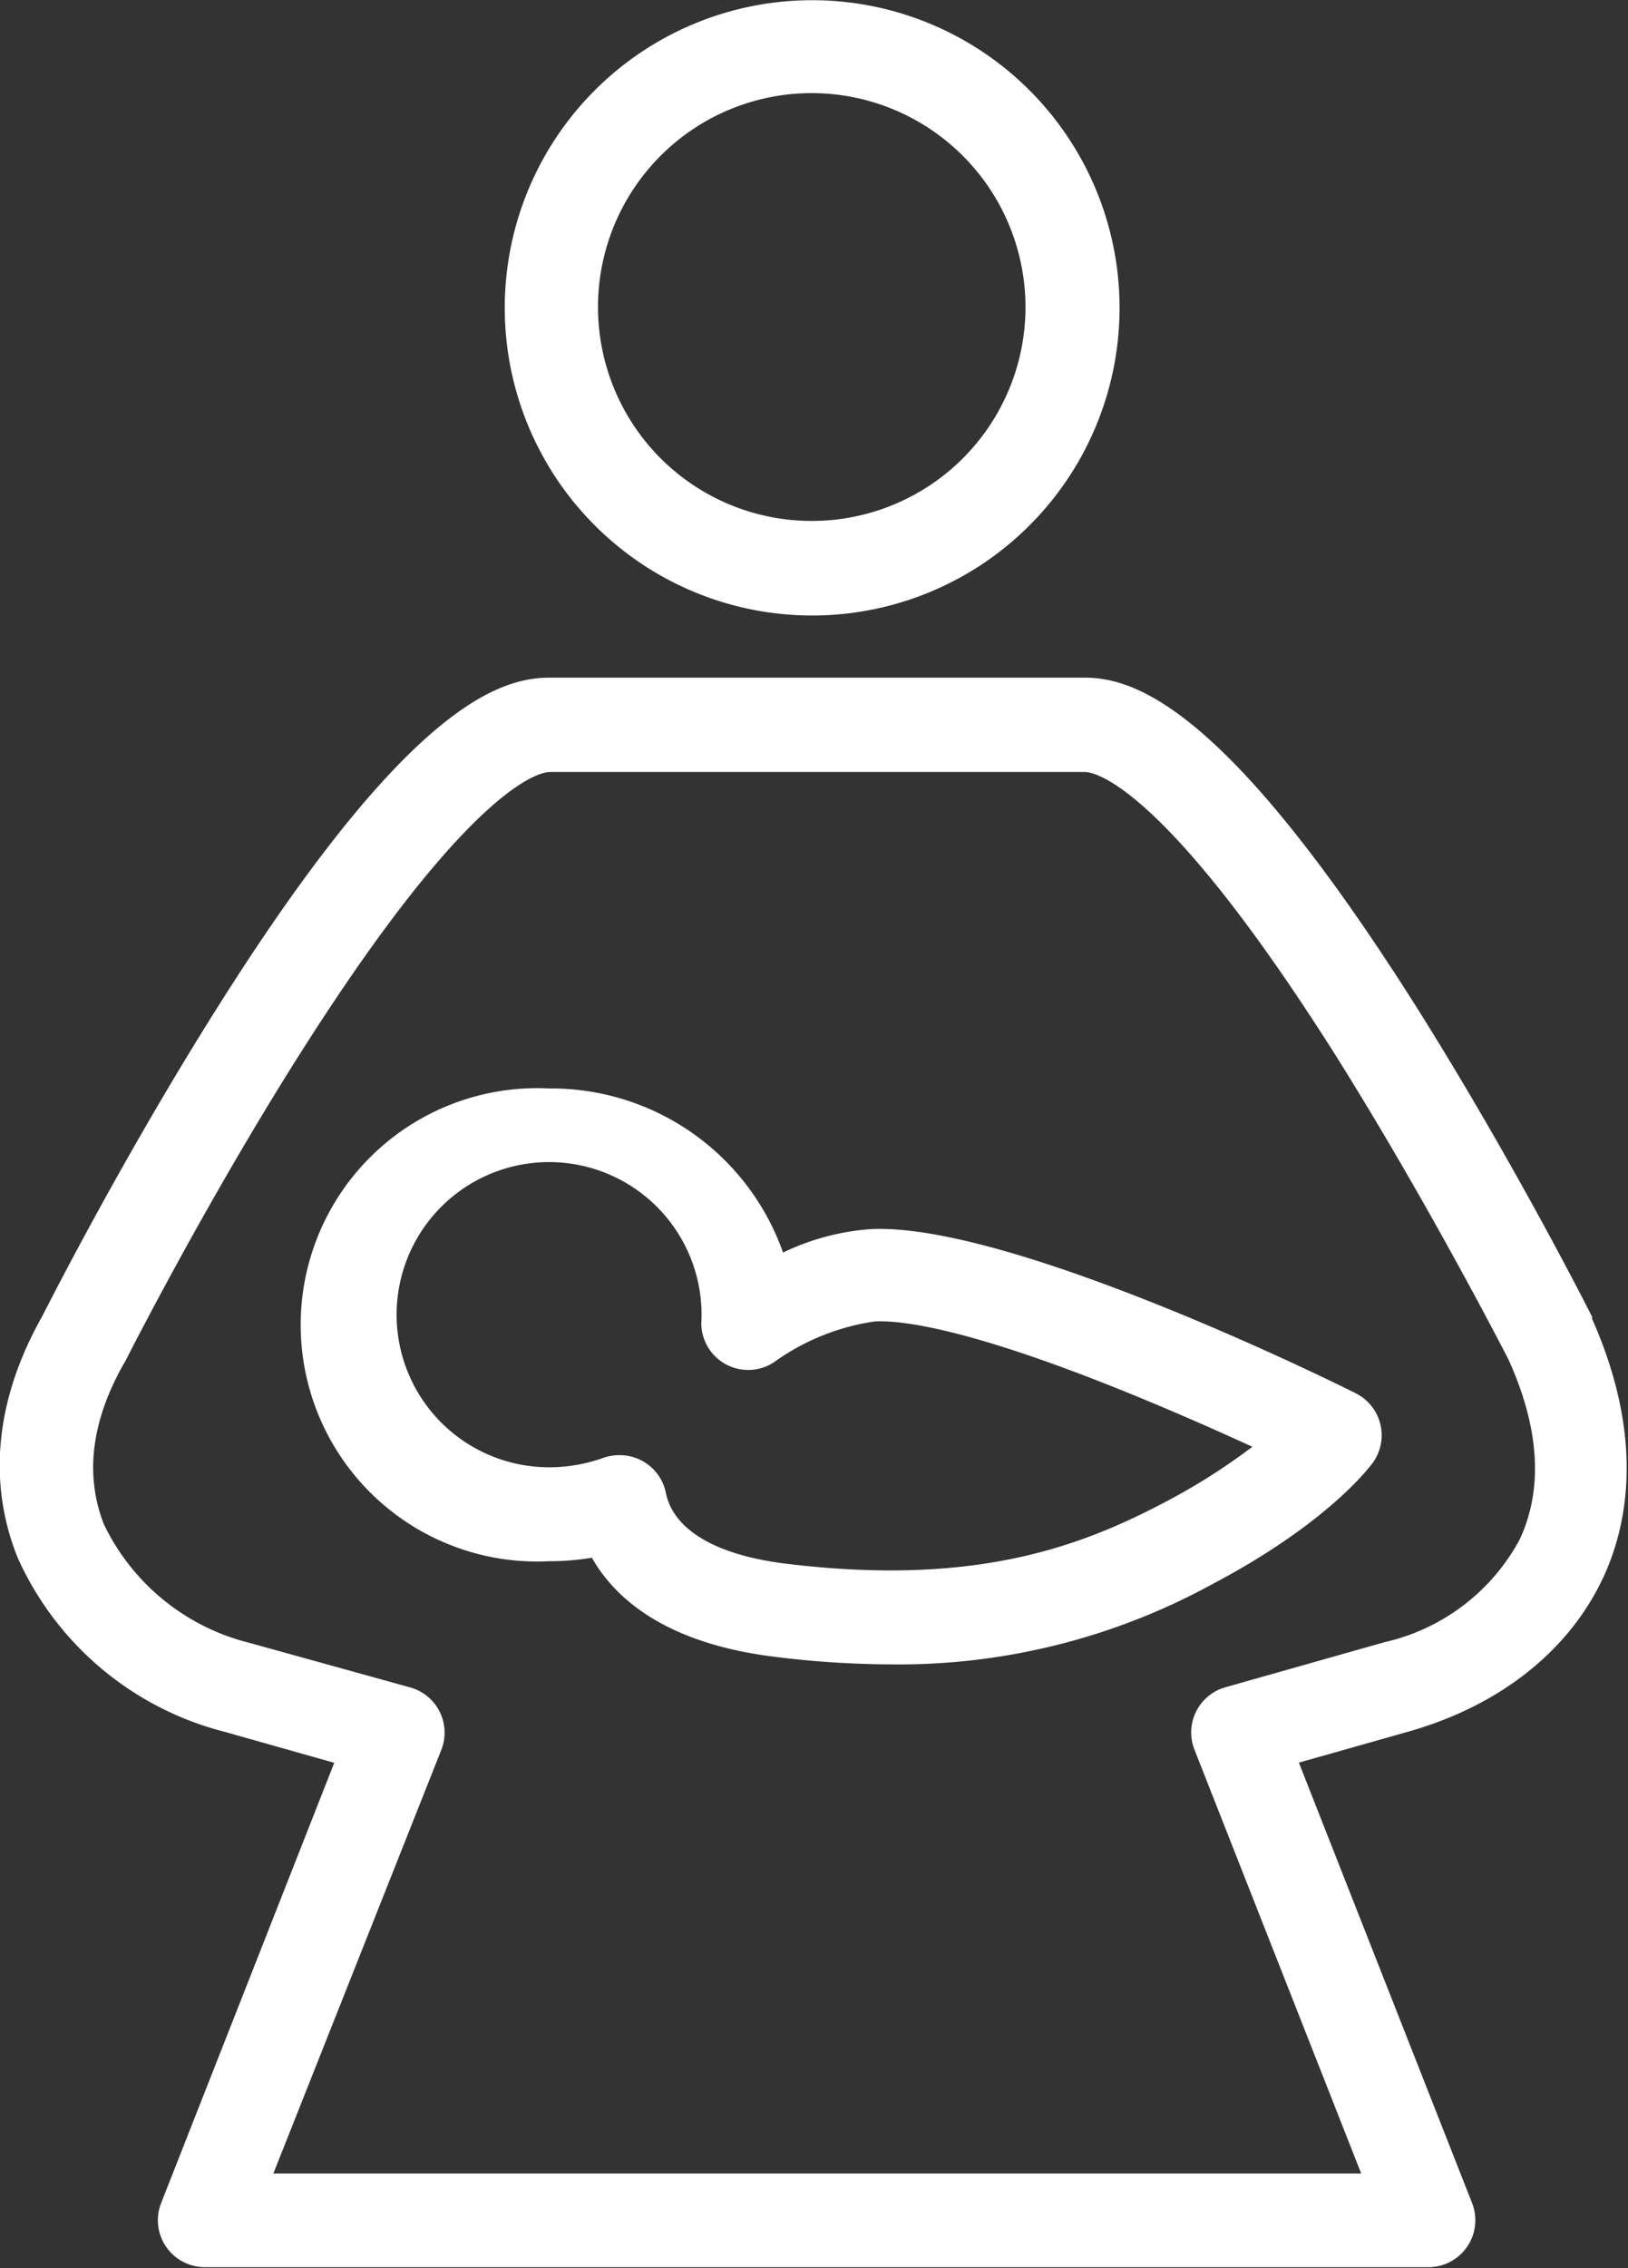 <svg id="图层_1" data-name="图层 1" xmlns="http://www.w3.org/2000/svg" viewBox="0 0 79.44 110.58"><rect x="0" y="0" width="79.44" height="110.58" fill="#333333" stroke="none"/><defs><style>.cls-1{fill:#fff;}</style></defs><title>inkey2b</title><path class="cls-1" d="M63.59,31.47a15,15,0,1,1,15-15A15,15,0,0,1,63.59,31.47ZM63.59,6A10.43,10.43,0,1,0,74,16.46,10.44,10.44,0,0,0,63.59,6Z" transform="translate(-23.96 -1.46)"/><path class="cls-1" d="M93.73,112H33.95a2.29,2.29,0,0,1-2.13-3.12l8.45-21.47-5.34-1.51a15.18,15.18,0,0,1-10.09-8.45c-1.06-2.58-1.7-6.72,1.19-11.83.37-.73,4-7.86,8.59-15.12,9.08-14.38,13.57-16,16.16-16h26.1c2.59,0,7.08,1.66,16.16,16,4.73,7.5,8.46,14.86,8.61,15.17l0,.1c2.59,5.84,1.72,10.09.53,12.63-1.68,3.57-5.05,6.23-9.5,7.49l-5.34,1.51,8.45,21.47A2.29,2.29,0,0,1,93.73,112Zm-56.43-4.57H90.38l-8.15-20.7a2.29,2.29,0,0,1,1.51-3l7.77-2.2a10,10,0,0,0,6.6-5c1.14-2.43,1-5.38-.54-8.78-.34-.66-4-7.76-8.39-14.76-8.53-13.5-11.92-13.89-12.28-13.89H50.79c-.36,0-3.76.39-12.3,13.91-4.62,7.31-8.36,14.71-8.4,14.79l-.06.1c-1.62,2.83-1.94,5.48-1,7.88a10.75,10.75,0,0,0,7.1,5.78L44,83.74a2.29,2.29,0,0,1,1.51,3Z" transform="translate(-23.96 -1.46)"/><path class="cls-1" d="M67.42,82.61a46.75,46.75,0,0,1-5.58-.36c-5.35-.64-7.85-2.82-9-4.84a12.54,12.54,0,0,1-2.08.17,11.54,11.54,0,1,1,0-23.05,12,12,0,0,1,11.41,8,11.82,11.82,0,0,1,4.24-1.14c6.62-.36,22,7.14,23.7,8a2.29,2.29,0,0,1,.83,3.4c-.22.29-2.28,3-7.9,5.95A31.89,31.89,0,0,1,67.42,82.61ZM54.21,72.41a2.29,2.29,0,0,1,2.24,1.83c.37,1.83,2.48,3.06,5.94,3.47,9.13,1.1,14.29-.82,18.51-3.06A30.14,30.14,0,0,0,85.07,72c-1.57-.72-3.62-1.63-5.82-2.53-8-3.27-11.35-3.65-12.61-3.58a11.16,11.16,0,0,0-4.93,2A2.29,2.29,0,0,1,58.18,66a7.44,7.44,0,1,0-7.43,7,7.83,7.83,0,0,0,2.68-.47A2.28,2.28,0,0,1,54.21,72.41Z" transform="translate(-23.96 -1.46)"/></svg>